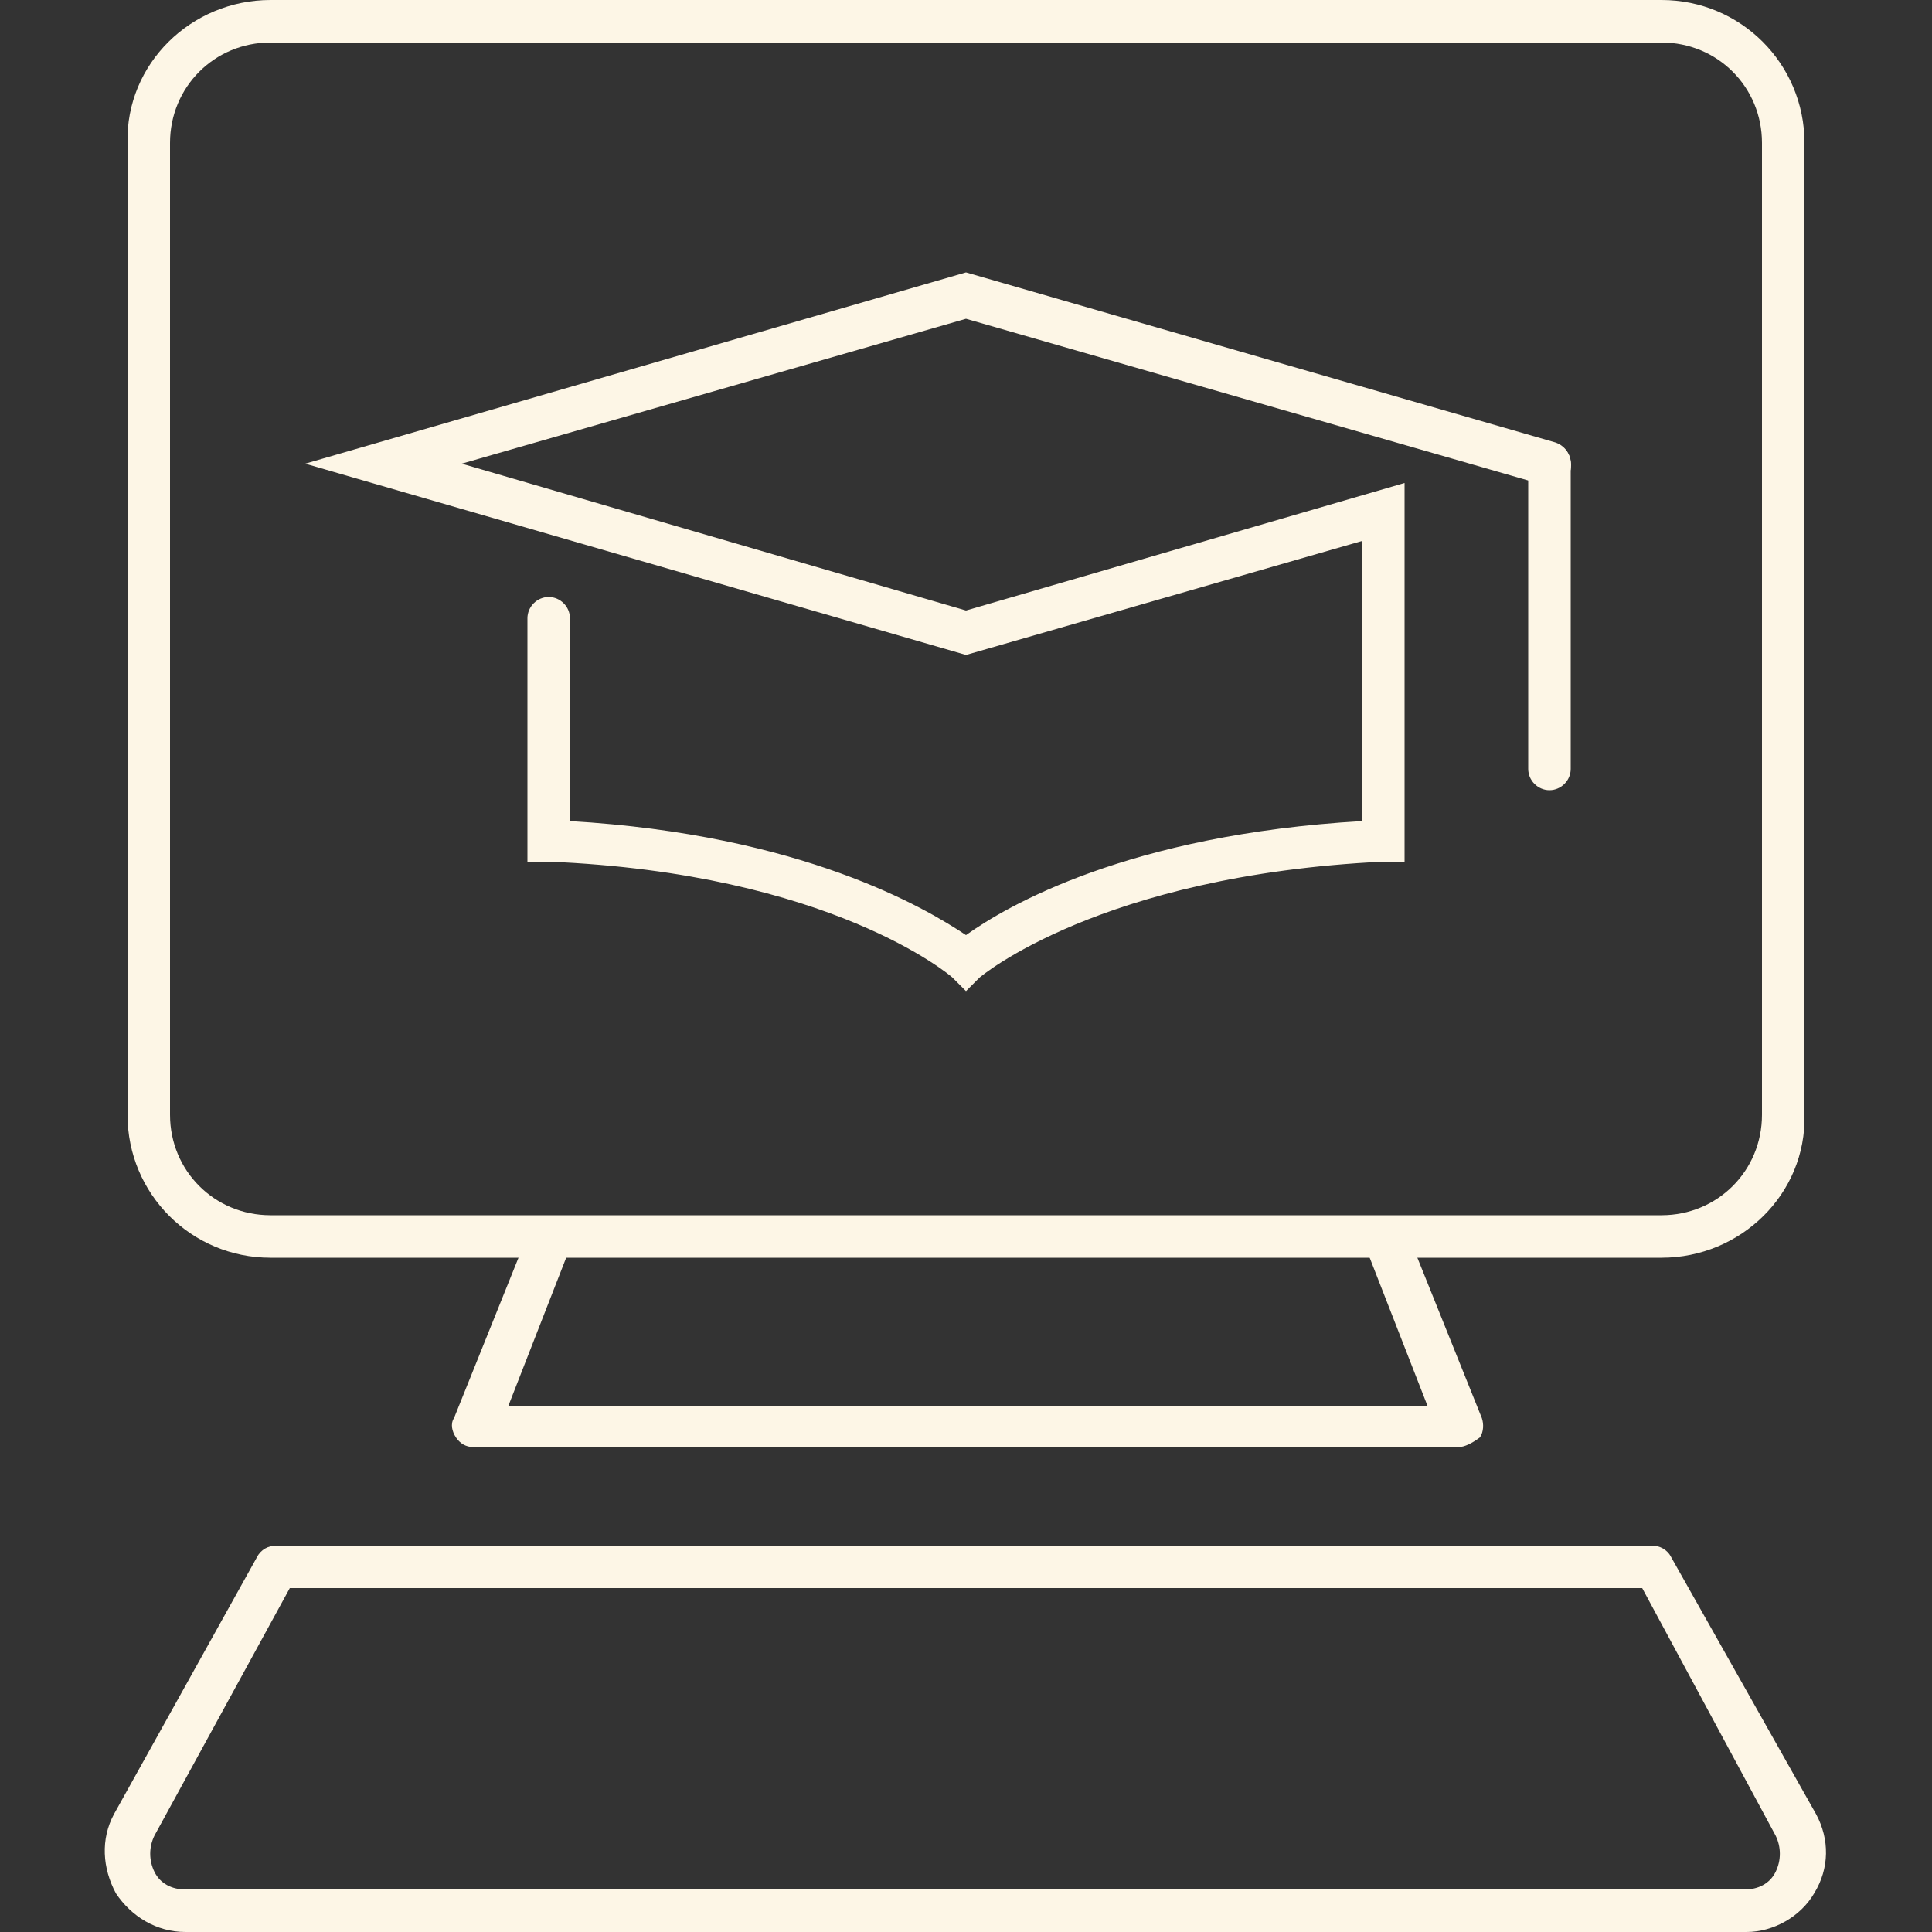 <?xml version="1.0" encoding="UTF-8"?> <svg xmlns="http://www.w3.org/2000/svg" xmlns:xlink="http://www.w3.org/1999/xlink" height="100px" width="100px" fill="#fdf6e6" x="0px" y="0px" viewBox="0 0 100 100" style="enable-background:new 0 0 100 100;" xml:space="preserve"><rect x="0" y="0" width="100" height="100" fill="#333333" stroke="none"/> <g> <g> <g> <g> <path d="M50,51.3l-0.7-0.7c-0.1-0.1-6.3-5.4-20.9-6l-1.1,0V32c0-0.6,0.5-1.1,1.1-1.1c0.6,0,1.1,0.5,1.1,1.1 v10.5c12,0.7,18.4,4.5,20.5,5.9c2.1-1.5,8.4-5.2,20.5-5.9V28L50,33.9L15.8,24L50,14.1l30.5,8.8c0.6,0.2,0.9,0.8,0.8,1.4 c-0.2,0.6-0.8,0.9-1.4,0.8L50,16.5L23.9,24L50,31.6L72.7,25v19.6l-1.1,0c-14.7,0.7-20.9,6-20.9,6L50,51.3z"></path> </g> <g> <path d="M80.2,40.9c-0.6,0-1.1-0.5-1.1-1.1V24c0-0.6,0.5-1.1,1.1-1.1c0.6,0,1.1,0.5,1.1,1.1v15.8 C81.3,40.4,80.8,40.9,80.2,40.9z"></path> </g> </g> </g> <g> <g> <g> <g> <g> <path d="M86,65.1H14c-4.1,0-7.4-3.3-7.4-7.4V7.4C6.5,3.3,9.9,0,14,0H86c4.1,0,7.4,3.3,7.4,7.4v50.3 C93.5,61.8,90.1,65.1,86,65.1z M14,2.2c-2.9,0-5.2,2.3-5.2,5.2v50.3c0,2.9,2.3,5.2,5.2,5.2H86c2.9,0,5.2-2.3,5.2-5.2V7.4 c0-2.9-2.3-5.2-5.2-5.2H14z"></path> </g> <g> <path d="M75.5,74.9H24.5c-0.4,0-0.7-0.2-0.9-0.5c-0.2-0.3-0.3-0.7-0.1-1l3.9-9.7c0.2-0.6,0.9-0.9,1.5-0.6 c0.6,0.2,0.9,0.9,0.6,1.5l-3.2,8.2h47.6l-3.2-8.2c-0.2-0.6,0.1-1.2,0.6-1.5c0.6-0.2,1.2,0.1,1.5,0.6l3.9,9.7 c0.1,0.3,0.1,0.7-0.1,1C76.2,74.7,75.8,74.9,75.5,74.9z"></path> </g> <g> <path d="M90.4,100H9.6c-1.5,0-2.8-0.8-3.6-2c-0.7-1.3-0.8-2.8-0.1-4.1l7.4-13.3c0.2-0.4,0.6-0.6,1-0.6h71.2 c0.4,0,0.8,0.2,1,0.6L94,93.9c0.7,1.3,0.7,2.8-0.1,4.1C93.2,99.2,91.8,100,90.4,100z M15,82.2L8,95c-0.3,0.6-0.3,1.3,0,1.9 c0.3,0.6,0.9,0.9,1.6,0.9h80.7c0.7,0,1.3-0.3,1.6-0.9c0.3-0.6,0.3-1.3,0-1.9L85,82.2H15z"></path> </g> </g> </g> </g> </g> </g> </svg> 